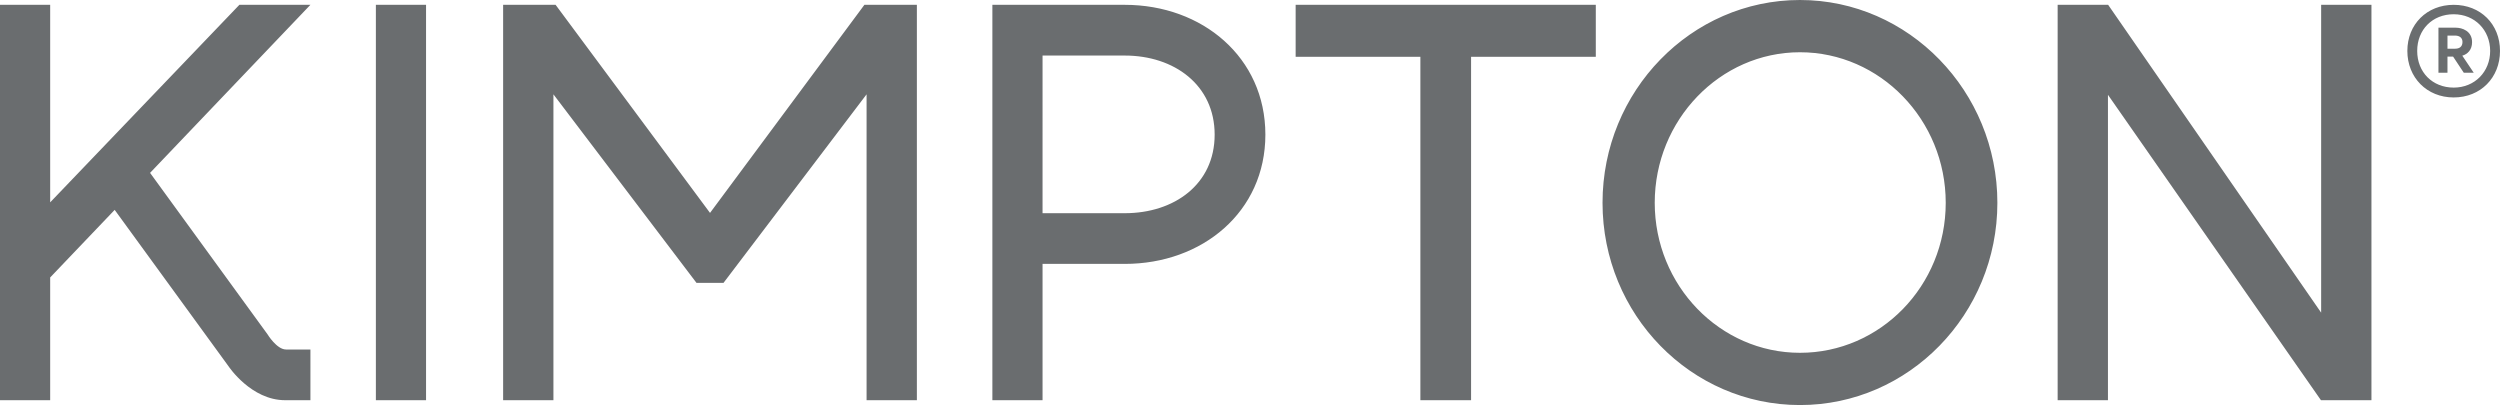 <svg id="BLACK_REGISTERED" data-name="BLACK REGISTERED" xmlns="http://www.w3.org/2000/svg" viewBox="0 0 1000 162.02"><defs><style>.cls-1{fill:#6a6d6f;stroke-width:0}</style></defs><path class="cls-1" d="M449.91 1.93h-52.96v158.15h20.07v-54.52h32.89c31.01 0 56.24-20.81 56.24-51.71S480.92 1.93 449.91 1.93zm0 83.35h-32.89V22.22h32.89c19.82 0 35.95 11.81 35.95 31.64s-16.13 31.42-35.95 31.42zM284 85.15L222.24 1.93h-20.99v158.15h20.12V37.73l57.22 75.41h10.82l57.22-75.41v122.35h20.12V1.93h-20.99l-61.74 83.22zM95.75 1.93L20.07 80.94V1.93H0v158.15h20.07v-49.1l25.8-27.03 45.61 62.65s8.97 13.48 22.56 13.48h10.13V139.8h-9.76c-3.72 0-7.42-6.1-7.42-6.1L60.03 69.15l64.13-67.22H95.75zm54.6 158.15h20.07V1.93h-20.07v158.15zm778.12-35L843.26 1.93h-20.2v158.15h20.12V37.92l85.2 122.16h20.2V1.93h-20.12v123.15zm60.36-108.22c0-4.51-4.05-5.78-6.46-5.78h-6.99V29.1h3.61v-6.46h2.25l4.28 6.46h3.98l-4.58-6.83c2.1-.6 3.91-2.33 3.91-5.4zm-6.76 2.63h-3.08v-5.26h3c1.65 0 3 .75 3 2.55 0 1.95-1.27 2.7-2.93 2.7zm-463.8 3.24h49.88v137.35h20.28V22.73h49.89V1.93H518.26v20.79zM719.99 0c-43.54 0-78.98 36.39-78.98 81.12s35.43 80.9 78.98 80.9 78.96-36.3 78.96-80.9S763.53 0 719.99 0zm0 141.12c-32.03 0-58.1-26.92-58.1-60s26.06-60.22 58.1-60.22 58.3 27.01 58.3 60.22-26.15 60-58.3 60zM981.47 1.93c-10.73 0-18.53 7.8-18.53 18.44s7.8 18.61 18.53 18.61S1000 31.1 1000 20.37s-7.8-18.44-18.53-18.44zm0 33.11c-8.46 0-14.59-6.12-14.59-14.67S973 5.7 981.47 5.7s14.59 6.37 14.59 14.67-6.12 14.67-14.59 14.67z"/></svg>